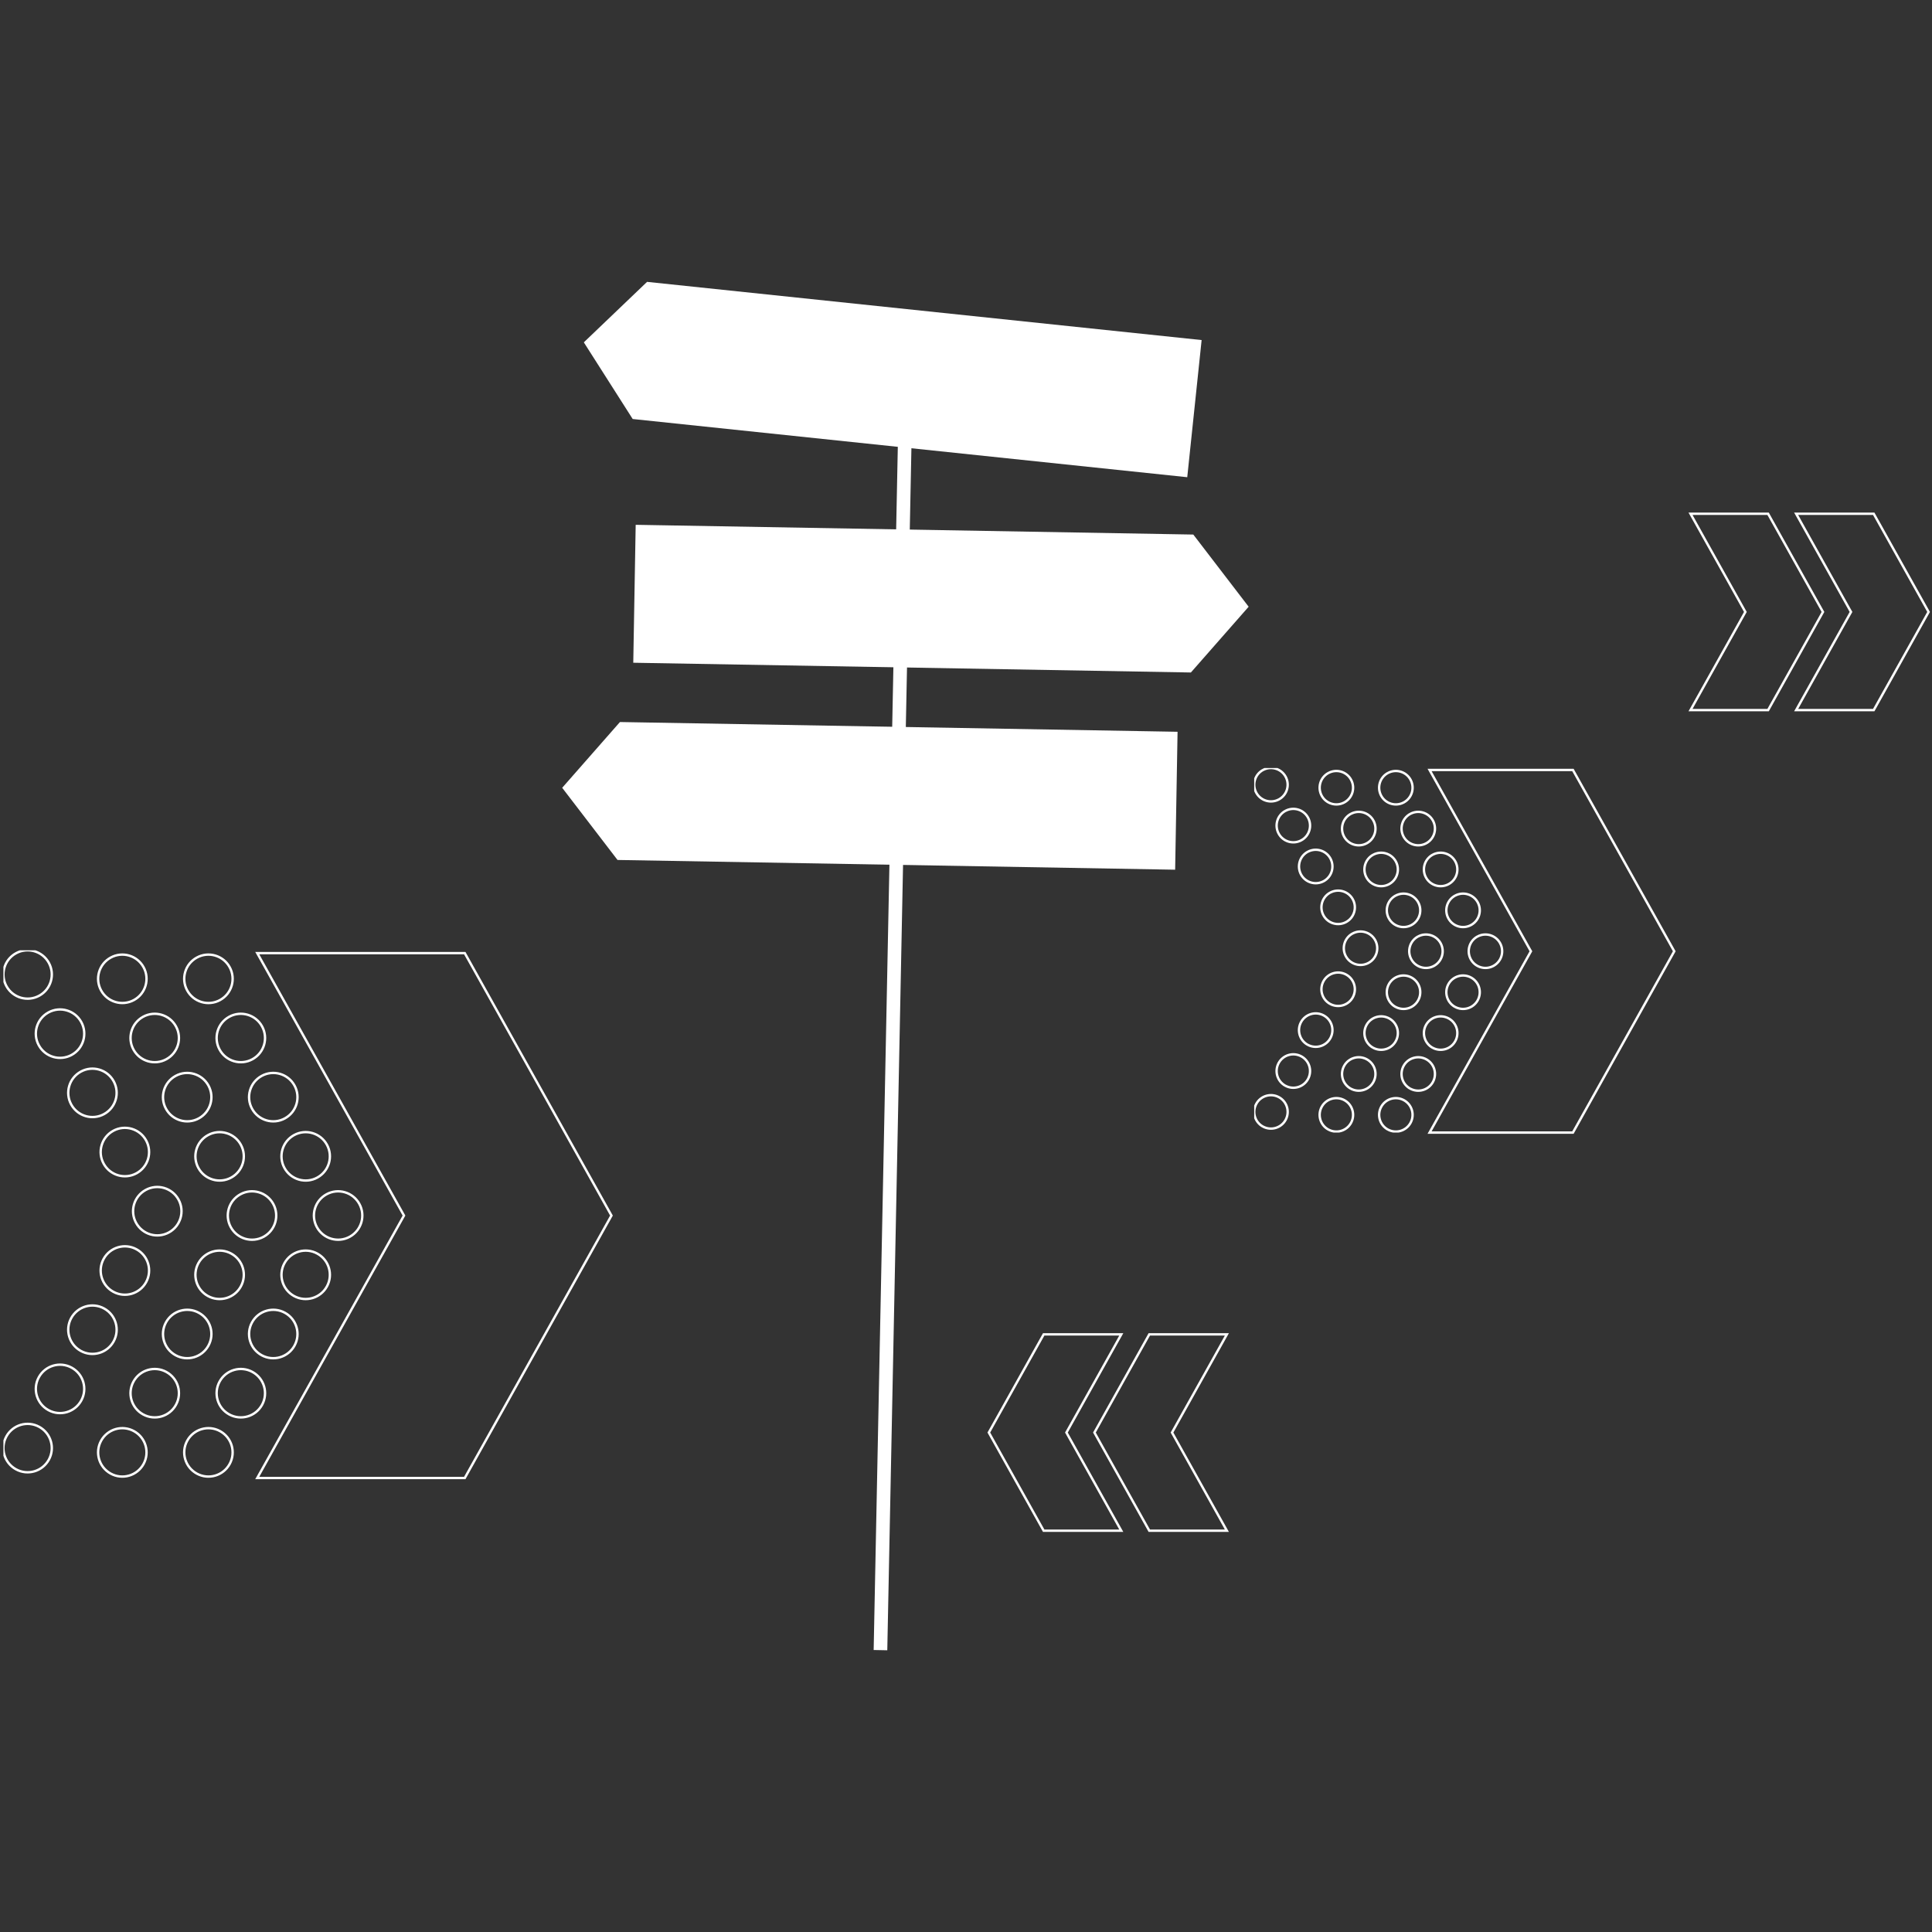 <?xml version="1.0" encoding="UTF-8"?>
<svg id="Ebene_1" data-name="Ebene 1" xmlns="http://www.w3.org/2000/svg" xmlns:xlink="http://www.w3.org/1999/xlink" viewBox="0 0 567 567">
  <rect x="0" y="0" width="567" height="567" fill="#333333" stroke="none"/>
  <defs>
    <style>
      .cls-1 {
        clip-path: url(#clippath);
      }

      .cls-2, .cls-3, .cls-4 {
        fill: none;
      }

      .cls-2, .cls-5 {
        stroke-width: 0px;
      }

      .cls-3 {
        stroke-miterlimit: 4;
        stroke-width: 4px;
      }

      .cls-3, .cls-4 {
        stroke: #fff;
      }

      .cls-6 {
        clip-path: url(#clippath-1);
      }

      .cls-5 {
        fill: #fff;
      }

      .cls-4 {
        stroke-width: .7px;
      }
    </style>
    <clipPath id="clippath">
      <rect class="cls-2" x="1" y="278.89" width="178.45" height="154.88"/>
    </clipPath>
    <clipPath id="clippath-1">
      <rect class="cls-2" x="368.08" y="225.39" width="123.28" height="107"/>
    </clipPath>
  </defs>
  <g id="Gruppe_353" data-name="Gruppe 353">
    <line id="Linie_24" data-name="Linie 24" class="cls-3" x1="258.4" y1="484.28" x2="265.83" y2="114.13"/>
    <path id="Pfad_77" data-name="Pfad 77" class="cls-5" d="M186.56,154.02l163.65,2.86,16.24,21.18-16.95,19.3-163.65-2.86.71-40.47Z"/>
    <path id="Pfad_78" data-name="Pfad 78" class="cls-5" d="M344.88,255.24l-163.65-2.86-16.24-21.18,16.95-19.3,163.65,2.86-.71,40.47Z"/>
    <path id="Pfad_79" data-name="Pfad 79" class="cls-5" d="M348.43,140.05l-162.75-17.08-14.34-22.5,18.56-17.75,162.75,17.08-4.22,40.25Z"/>
  </g>
  <g id="Gruppe_360" data-name="Gruppe 360">
    <path id="Pfad_86" data-name="Pfad 86" class="cls-4" d="M75.5,279.72l43.06,77.02-43.06,77.02h60.9l43.05-77.02-43.05-77.02h-60.9Z"/>
    <g id="Gruppe_359" data-name="Gruppe 359">
      <g class="cls-1">
        <g id="Gruppe_358" data-name="Gruppe 358">
          <path id="Pfad_87" data-name="Pfad 87" class="cls-4" d="M95.82,350.5c3.44-1.89,7.76-.62,9.64,2.82,1.89,3.44.62,7.76-2.82,9.64-3.44,1.89-7.76.62-9.64-2.82h0c-1.89-3.44-.62-7.76,2.82-9.64"/>
          <path id="Pfad_88" data-name="Pfad 88" class="cls-4" d="M86.3,333.13c3.44-1.89,7.76-.62,9.64,2.82,1.89,3.44.62,7.76-2.82,9.64-3.44,1.89-7.76.62-9.64-2.82h0c-1.89-3.44-.62-7.76,2.82-9.64"/>
          <path id="Pfad_89" data-name="Pfad 89" class="cls-4" d="M76.79,315.76c3.44-1.89,7.76-.62,9.64,2.82,1.89,3.44.62,7.76-2.82,9.64-3.44,1.89-7.76.62-9.64-2.82h0c-1.89-3.44-.62-7.76,2.82-9.64"/>
          <path id="Pfad_90" data-name="Pfad 90" class="cls-4" d="M67.27,298.4c3.44-1.89,7.76-.62,9.64,2.82,1.89,3.44.62,7.76-2.82,9.64-3.44,1.89-7.76.62-9.64-2.82,0,0,0,0,0,0-1.89-3.44-.62-7.76,2.82-9.64"/>
          <path id="Pfad_91" data-name="Pfad 91" class="cls-4" d="M57.76,281.03c3.44-1.89,7.76-.62,9.64,2.82,1.89,3.44.62,7.76-2.82,9.64-3.44,1.89-7.76.62-9.64-2.82,0,0,0,0,0,0-1.89-3.44-.62-7.76,2.82-9.64"/>
          <path id="Pfad_92" data-name="Pfad 92" class="cls-4" d="M86.3,380.36c3.44,1.89,7.76.62,9.64-2.82,1.89-3.44.62-7.76-2.82-9.64-3.44-1.89-7.76-.62-9.64,2.82h0c-1.89,3.44-.62,7.76,2.82,9.64"/>
          <path id="Pfad_93" data-name="Pfad 93" class="cls-4" d="M76.79,397.73c3.44,1.89,7.76.62,9.64-2.82,1.89-3.44.62-7.76-2.82-9.64-3.44-1.89-7.76-.62-9.64,2.82h0c-1.89,3.44-.62,7.76,2.82,9.64"/>
          <path id="Pfad_94" data-name="Pfad 94" class="cls-4" d="M67.27,415.1c3.44,1.89,7.76.62,9.64-2.82,1.89-3.44.62-7.76-2.82-9.64-3.44-1.89-7.76-.62-9.64,2.82h0c-1.89,3.44-.62,7.76,2.82,9.64"/>
          <path id="Pfad_95" data-name="Pfad 95" class="cls-4" d="M57.76,432.47c3.44,1.89,7.76.62,9.64-2.82,1.89-3.44.62-7.76-2.82-9.64-3.44-1.89-7.76-.62-9.64,2.82h0c-1.89,3.44-.62,7.76,2.82,9.64"/>
          <path id="Pfad_96" data-name="Pfad 96" class="cls-4" d="M70.55,350.5c3.44-1.89,7.76-.62,9.64,2.82,1.89,3.44.62,7.76-2.82,9.64-3.44,1.89-7.76.62-9.64-2.82h0c-1.89-3.44-.62-7.76,2.82-9.64"/>
          <path id="Pfad_97" data-name="Pfad 97" class="cls-4" d="M61.04,333.13c3.44-1.89,7.76-.62,9.64,2.82,1.89,3.44.62,7.76-2.82,9.64-3.44,1.89-7.76.62-9.64-2.82,0,0,0,0,0,0-1.89-3.44-.62-7.76,2.82-9.64"/>
          <path id="Pfad_98" data-name="Pfad 98" class="cls-4" d="M51.53,315.76c3.44-1.89,7.76-.62,9.64,2.82,1.89,3.44.62,7.76-2.82,9.64-3.44,1.89-7.76.62-9.64-2.82,0,0,0,0,0,0-1.89-3.44-.62-7.76,2.82-9.64"/>
          <path id="Pfad_99" data-name="Pfad 99" class="cls-4" d="M42,298.4c3.44-1.89,7.76-.62,9.64,2.82,1.89,3.44.62,7.76-2.82,9.64-3.44,1.89-7.76.62-9.64-2.82,0,0,0,0,0,0-1.89-3.44-.62-7.76,2.82-9.64"/>
          <path id="Pfad_100" data-name="Pfad 100" class="cls-4" d="M32.49,281.03c3.44-1.89,7.76-.62,9.64,2.82,1.89,3.44.62,7.76-2.82,9.64s-7.76.62-9.64-2.82c0,0,0,0,0,0-1.89-3.44-.62-7.76,2.82-9.64"/>
          <path id="Pfad_101" data-name="Pfad 101" class="cls-4" d="M61.04,380.36c3.44,1.89,7.76.62,9.64-2.82,1.89-3.44.62-7.76-2.82-9.64-3.44-1.89-7.76-.62-9.64,2.82h0c-1.89,3.44-.62,7.76,2.82,9.64"/>
          <path id="Pfad_102" data-name="Pfad 102" class="cls-4" d="M51.53,397.73c3.44,1.89,7.76.62,9.64-2.82,1.89-3.44.62-7.76-2.82-9.64-3.44-1.89-7.76-.62-9.64,2.82h0c-1.89,3.44-.62,7.76,2.82,9.64"/>
          <path id="Pfad_103" data-name="Pfad 103" class="cls-4" d="M42,415.1c3.44,1.89,7.76.62,9.64-2.82,1.89-3.44.62-7.76-2.82-9.64-3.44-1.89-7.76-.62-9.64,2.82h0c-1.89,3.44-.62,7.76,2.82,9.64"/>
          <path id="Pfad_104" data-name="Pfad 104" class="cls-4" d="M32.49,432.47c3.44,1.89,7.76.62,9.64-2.82,1.89-3.44.62-7.76-2.82-9.64-3.44-1.89-7.76-.62-9.64,2.82h0c-1.89,3.44-.62,7.76,2.82,9.64"/>
          <path id="Pfad_105" data-name="Pfad 105" class="cls-4" d="M42.75,349.23c3.44-1.89,7.76-.62,9.64,2.82,1.89,3.44.62,7.76-2.82,9.64-3.44,1.89-7.76.62-9.64-2.82h0c-1.89-3.44-.62-7.76,2.82-9.64"/>
          <path id="Pfad_106" data-name="Pfad 106" class="cls-4" d="M33.24,331.87c3.44-1.89,7.76-.62,9.64,2.82,1.89,3.44.62,7.76-2.82,9.64-3.44,1.89-7.76.62-9.64-2.82h0c-1.89-3.44-.62-7.76,2.82-9.64"/>
          <path id="Pfad_107" data-name="Pfad 107" class="cls-4" d="M23.72,314.5c3.44-1.89,7.76-.62,9.64,2.82,1.89,3.44.62,7.76-2.82,9.64-3.44,1.89-7.76.62-9.64-2.82h0c-1.89-3.44-.62-7.76,2.82-9.64"/>
          <path id="Pfad_108" data-name="Pfad 108" class="cls-4" d="M14.21,297.13c3.44-1.89,7.76-.62,9.64,2.82,1.89,3.44.62,7.76-2.82,9.64-3.44,1.89-7.76.62-9.64-2.82h0c-1.89-3.44-.62-7.76,2.82-9.64"/>
          <path id="Pfad_109" data-name="Pfad 109" class="cls-4" d="M4.69,279.76c3.44-1.89,7.76-.63,9.64,2.81,1.89,3.44.63,7.76-2.81,9.64-3.44,1.89-7.76.63-9.64-2.81,0,0,0,0,0,0-1.89-3.44-.63-7.76,2.81-9.64"/>
          <path id="Pfad_110" data-name="Pfad 110" class="cls-4" d="M33.24,379.1c3.44,1.89,7.76.62,9.64-2.82,1.89-3.44.62-7.76-2.82-9.64-3.44-1.89-7.76-.62-9.64,2.82,0,0,0,0,0,0-1.89,3.44-.62,7.76,2.82,9.64"/>
          <path id="Pfad_111" data-name="Pfad 111" class="cls-4" d="M23.72,396.47c3.44,1.89,7.76.62,9.64-2.82,1.89-3.44.62-7.76-2.82-9.64-3.44-1.89-7.76-.62-9.64,2.82,0,0,0,0,0,0-1.89,3.44-.62,7.76,2.82,9.64"/>
          <path id="Pfad_112" data-name="Pfad 112" class="cls-4" d="M14.21,413.84c3.44,1.89,7.76.62,9.64-2.82,1.89-3.44.62-7.76-2.82-9.64-3.44-1.89-7.76-.62-9.64,2.82,0,0,0,0,0,0-1.89,3.44-.62,7.76,2.82,9.64"/>
          <path id="Pfad_113" data-name="Pfad 113" class="cls-4" d="M4.69,431.21c3.44,1.89,7.76.62,9.64-2.82,1.89-3.44.62-7.76-2.82-9.64-3.44-1.89-7.76-.62-9.64,2.82h0c-1.89,3.44-.62,7.76,2.82,9.64"/>
        </g>
      </g>
    </g>
  </g>
  <g id="Gruppe_361" data-name="Gruppe 361">
    <path id="Pfad_86-2" data-name="Pfad 86-2" class="cls-4" d="M419.55,225.97l29.74,53.21-29.74,53.21h42.07l29.74-53.21-29.74-53.21h-42.07Z"/>
    <g id="Gruppe_359-2" data-name="Gruppe 359-2">
      <g class="cls-6">
        <g id="Gruppe_358-2" data-name="Gruppe 358-2">
          <path id="Pfad_87-2" data-name="Pfad 87-2" class="cls-4" d="M433.59,274.86c2.38-1.3,5.36-.43,6.66,1.95,1.3,2.38.43,5.36-1.95,6.66-2.38,1.3-5.36.43-6.66-1.95-1.3-2.38-.43-5.36,1.94-6.66,0,0,0,0,0,0"/>
          <path id="Pfad_88-2" data-name="Pfad 88-2" class="cls-4" d="M427.02,262.86c2.38-1.3,5.36-.43,6.66,1.95,1.3,2.38.43,5.36-1.95,6.66-2.38,1.3-5.36.43-6.66-1.95-1.3-2.38-.43-5.36,1.94-6.66,0,0,0,0,0,0"/>
          <path id="Pfad_89-2" data-name="Pfad 89-2" class="cls-4" d="M420.44,250.86c2.38-1.3,5.36-.43,6.66,1.95,1.3,2.38.43,5.36-1.95,6.66-2.38,1.3-5.36.43-6.66-1.95-1.3-2.38-.43-5.36,1.94-6.66,0,0,0,0,0,0"/>
          <path id="Pfad_90-2" data-name="Pfad 90-2" class="cls-4" d="M413.87,238.87c2.38-1.3,5.36-.43,6.66,1.95,1.3,2.38.43,5.36-1.95,6.66-2.38,1.3-5.36.43-6.66-1.95-1.3-2.38-.43-5.36,1.94-6.66,0,0,0,0,0,0"/>
          <path id="Pfad_91-2" data-name="Pfad 91-2" class="cls-4" d="M407.3,226.87c2.38-1.3,5.36-.43,6.66,1.95,1.3,2.38.43,5.36-1.95,6.66-2.38,1.3-5.36.43-6.66-1.95-1.3-2.38-.43-5.36,1.94-6.66,0,0,0,0,0,0"/>
          <path id="Pfad_92-2" data-name="Pfad 92-2" class="cls-4" d="M427.02,295.5c2.38,1.3,5.36.43,6.66-1.95,1.3-2.38.43-5.36-1.95-6.66-2.38-1.3-5.36-.43-6.66,1.95-1.3,2.38-.43,5.36,1.94,6.66,0,0,0,0,0,0"/>
          <path id="Pfad_93-2" data-name="Pfad 93-2" class="cls-4" d="M420.44,307.49c2.38,1.3,5.36.43,6.66-1.95,1.3-2.38.43-5.36-1.95-6.66-2.38-1.3-5.36-.43-6.66,1.95-1.3,2.38-.43,5.36,1.94,6.66,0,0,0,0,0,0"/>
          <path id="Pfad_94-2" data-name="Pfad 94-2" class="cls-4" d="M413.87,319.49c2.38,1.3,5.36.43,6.66-1.95,1.3-2.38.43-5.36-1.95-6.66-2.38-1.3-5.36-.43-6.66,1.95-1.3,2.38-.43,5.36,1.94,6.66,0,0,0,0,0,0"/>
          <path id="Pfad_95-2" data-name="Pfad 95-2" class="cls-4" d="M407.3,331.49c2.38,1.3,5.36.43,6.66-1.95,1.3-2.38.43-5.36-1.95-6.66-2.38-1.3-5.36-.43-6.66,1.95-1.3,2.38-.43,5.36,1.94,6.66,0,0,0,0,0,0"/>
          <path id="Pfad_96-2" data-name="Pfad 96-2" class="cls-4" d="M416.13,274.86c2.38-1.3,5.36-.43,6.66,1.95,1.3,2.38.43,5.36-1.95,6.66-2.38,1.3-5.36.43-6.66-1.95-1.3-2.38-.43-5.36,1.94-6.66,0,0,0,0,0,0"/>
          <path id="Pfad_97-2" data-name="Pfad 97-2" class="cls-4" d="M409.55,262.86c2.38-1.3,5.36-.43,6.66,1.95,1.3,2.38.43,5.36-1.95,6.66-2.38,1.3-5.36.43-6.66-1.95-1.3-2.38-.43-5.36,1.94-6.66,0,0,0,0,0,0"/>
          <path id="Pfad_98-2" data-name="Pfad 98-2" class="cls-4" d="M402.98,250.86c2.38-1.3,5.36-.43,6.66,1.95,1.3,2.38.43,5.36-1.95,6.66-2.38,1.3-5.36.43-6.66-1.95-1.3-2.38-.43-5.36,1.94-6.66,0,0,0,0,0,0"/>
          <path id="Pfad_99-2" data-name="Pfad 99-2" class="cls-4" d="M396.41,238.87c2.38-1.3,5.36-.43,6.66,1.95,1.3,2.38.43,5.36-1.95,6.66-2.38,1.3-5.36.43-6.66-1.95-1.3-2.38-.43-5.36,1.94-6.66,0,0,0,0,0,0"/>
          <path id="Pfad_100-2" data-name="Pfad 100-2" class="cls-4" d="M389.84,226.87c2.38-1.3,5.36-.43,6.66,1.95s.43,5.36-1.95,6.66c-2.38,1.3-5.36.43-6.66-1.95-1.3-2.38-.43-5.36,1.94-6.66,0,0,0,0,0,0"/>
          <path id="Pfad_101-2" data-name="Pfad 101-2" class="cls-4" d="M409.55,295.5c2.38,1.3,5.36.43,6.66-1.95,1.3-2.38.43-5.36-1.95-6.66-2.38-1.3-5.36-.43-6.66,1.95-1.3,2.38-.43,5.36,1.94,6.66,0,0,0,0,0,0"/>
          <path id="Pfad_102-2" data-name="Pfad 102-2" class="cls-4" d="M402.98,307.49c2.38,1.3,5.36.43,6.66-1.95,1.3-2.38.43-5.36-1.95-6.66-2.38-1.3-5.36-.43-6.66,1.95-1.3,2.38-.43,5.36,1.94,6.66,0,0,0,0,0,0"/>
          <path id="Pfad_103-2" data-name="Pfad 103-2" class="cls-4" d="M396.41,319.49c2.38,1.3,5.36.43,6.66-1.95,1.3-2.38.43-5.36-1.95-6.66-2.38-1.3-5.36-.43-6.66,1.95-1.3,2.38-.43,5.36,1.94,6.66,0,0,0,0,0,0"/>
          <path id="Pfad_104-2" data-name="Pfad 104-2" class="cls-4" d="M389.84,331.49c2.38,1.3,5.36.43,6.66-1.95,1.3-2.38.43-5.36-1.95-6.66-2.38-1.3-5.36-.43-6.66,1.95-1.3,2.38-.43,5.36,1.94,6.66h0"/>
          <path id="Pfad_105-2" data-name="Pfad 105-2" class="cls-4" d="M396.93,273.98c2.38-1.3,5.36-.43,6.66,1.95,1.3,2.38.43,5.36-1.95,6.66-2.38,1.3-5.36.43-6.66-1.95-1.3-2.38-.43-5.36,1.94-6.66,0,0,0,0,0,0"/>
          <path id="Pfad_106-2" data-name="Pfad 106-2" class="cls-4" d="M390.36,261.98c2.38-1.3,5.36-.43,6.66,1.95,1.3,2.38.43,5.36-1.95,6.66-2.38,1.3-5.36.43-6.66-1.95-1.3-2.38-.43-5.36,1.94-6.66h0"/>
          <path id="Pfad_107-2" data-name="Pfad 107-2" class="cls-4" d="M383.78,249.99c2.38-1.3,5.36-.43,6.66,1.95,1.3,2.38.43,5.36-1.95,6.66-2.38,1.3-5.36.43-6.66-1.95-1.3-2.38-.43-5.36,1.94-6.66h0"/>
          <path id="Pfad_108-2" data-name="Pfad 108-2" class="cls-4" d="M377.21,237.99c2.38-1.3,5.36-.43,6.66,1.95s.43,5.36-1.95,6.66c-2.38,1.3-5.36.43-6.66-1.95-1.3-2.38-.43-5.36,1.94-6.66h0"/>
          <path id="Pfad_109-2" data-name="Pfad 109-2" class="cls-4" d="M370.64,225.99c2.38-1.3,5.36-.43,6.66,1.95,1.3,2.38.43,5.36-1.95,6.66-2.38,1.3-5.36.43-6.66-1.95-1.3-2.38-.43-5.36,1.94-6.66,0,0,0,0,0,0"/>
          <path id="Pfad_110-2" data-name="Pfad 110-2" class="cls-4" d="M390.36,294.63c2.38,1.3,5.36.43,6.66-1.95s.43-5.36-1.95-6.66c-2.38-1.3-5.36-.43-6.66,1.95-1.3,2.38-.43,5.36,1.94,6.66h0"/>
          <path id="Pfad_111-2" data-name="Pfad 111-2" class="cls-4" d="M383.78,306.62c2.38,1.3,5.36.43,6.66-1.95,1.3-2.38.43-5.36-1.95-6.66-2.38-1.3-5.36-.43-6.66,1.95-1.3,2.38-.43,5.36,1.94,6.66h0"/>
          <path id="Pfad_112-2" data-name="Pfad 112-2" class="cls-4" d="M377.21,318.63c2.38,1.3,5.36.43,6.66-1.95,1.3-2.38.43-5.36-1.95-6.66-2.38-1.3-5.36-.43-6.66,1.95-1.3,2.38-.43,5.36,1.94,6.66,0,0,0,0,0,0"/>
          <path id="Pfad_113-2" data-name="Pfad 113-2" class="cls-4" d="M370.64,330.62c2.38,1.3,5.36.43,6.66-1.95,1.3-2.38.43-5.36-1.95-6.66-2.38-1.3-5.36-.43-6.66,1.95-1.3,2.38-.43,5.36,1.94,6.66,0,0,0,0,0,0"/>
        </g>
      </g>
    </g>
  </g>
  <g id="Gruppe_362" data-name="Gruppe 362">
    <path id="Pfad_86-3" data-name="Pfad 86-3" class="cls-4" d="M496.13,150.78l16.1,28.81-16.1,28.81h22.77l16.1-28.81-16.1-28.81h-22.77Z"/>
  </g>
  <g id="Gruppe_364" data-name="Gruppe 364">
    <path id="Pfad_86-4" data-name="Pfad 86-4" class="cls-4" d="M360.06,449.23l-16.1-28.81,16.1-28.81h-22.77l-16.1,28.81,16.1,28.81h22.77Z"/>
  </g>
  <g id="Gruppe_363" data-name="Gruppe 363">
    <path id="Pfad_86-5" data-name="Pfad 86-5" class="cls-4" d="M527.13,150.78l16.1,28.81-16.1,28.81h22.77l16.1-28.81-16.1-28.81h-22.77Z"/>
  </g>
  <g id="Gruppe_365" data-name="Gruppe 365">
    <path id="Pfad_86-6" data-name="Pfad 86-6" class="cls-4" d="M329.07,449.23l-16.1-28.81,16.1-28.81h-22.77l-16.1,28.81,16.1,28.81h22.77Z"/>
  </g>
</svg>